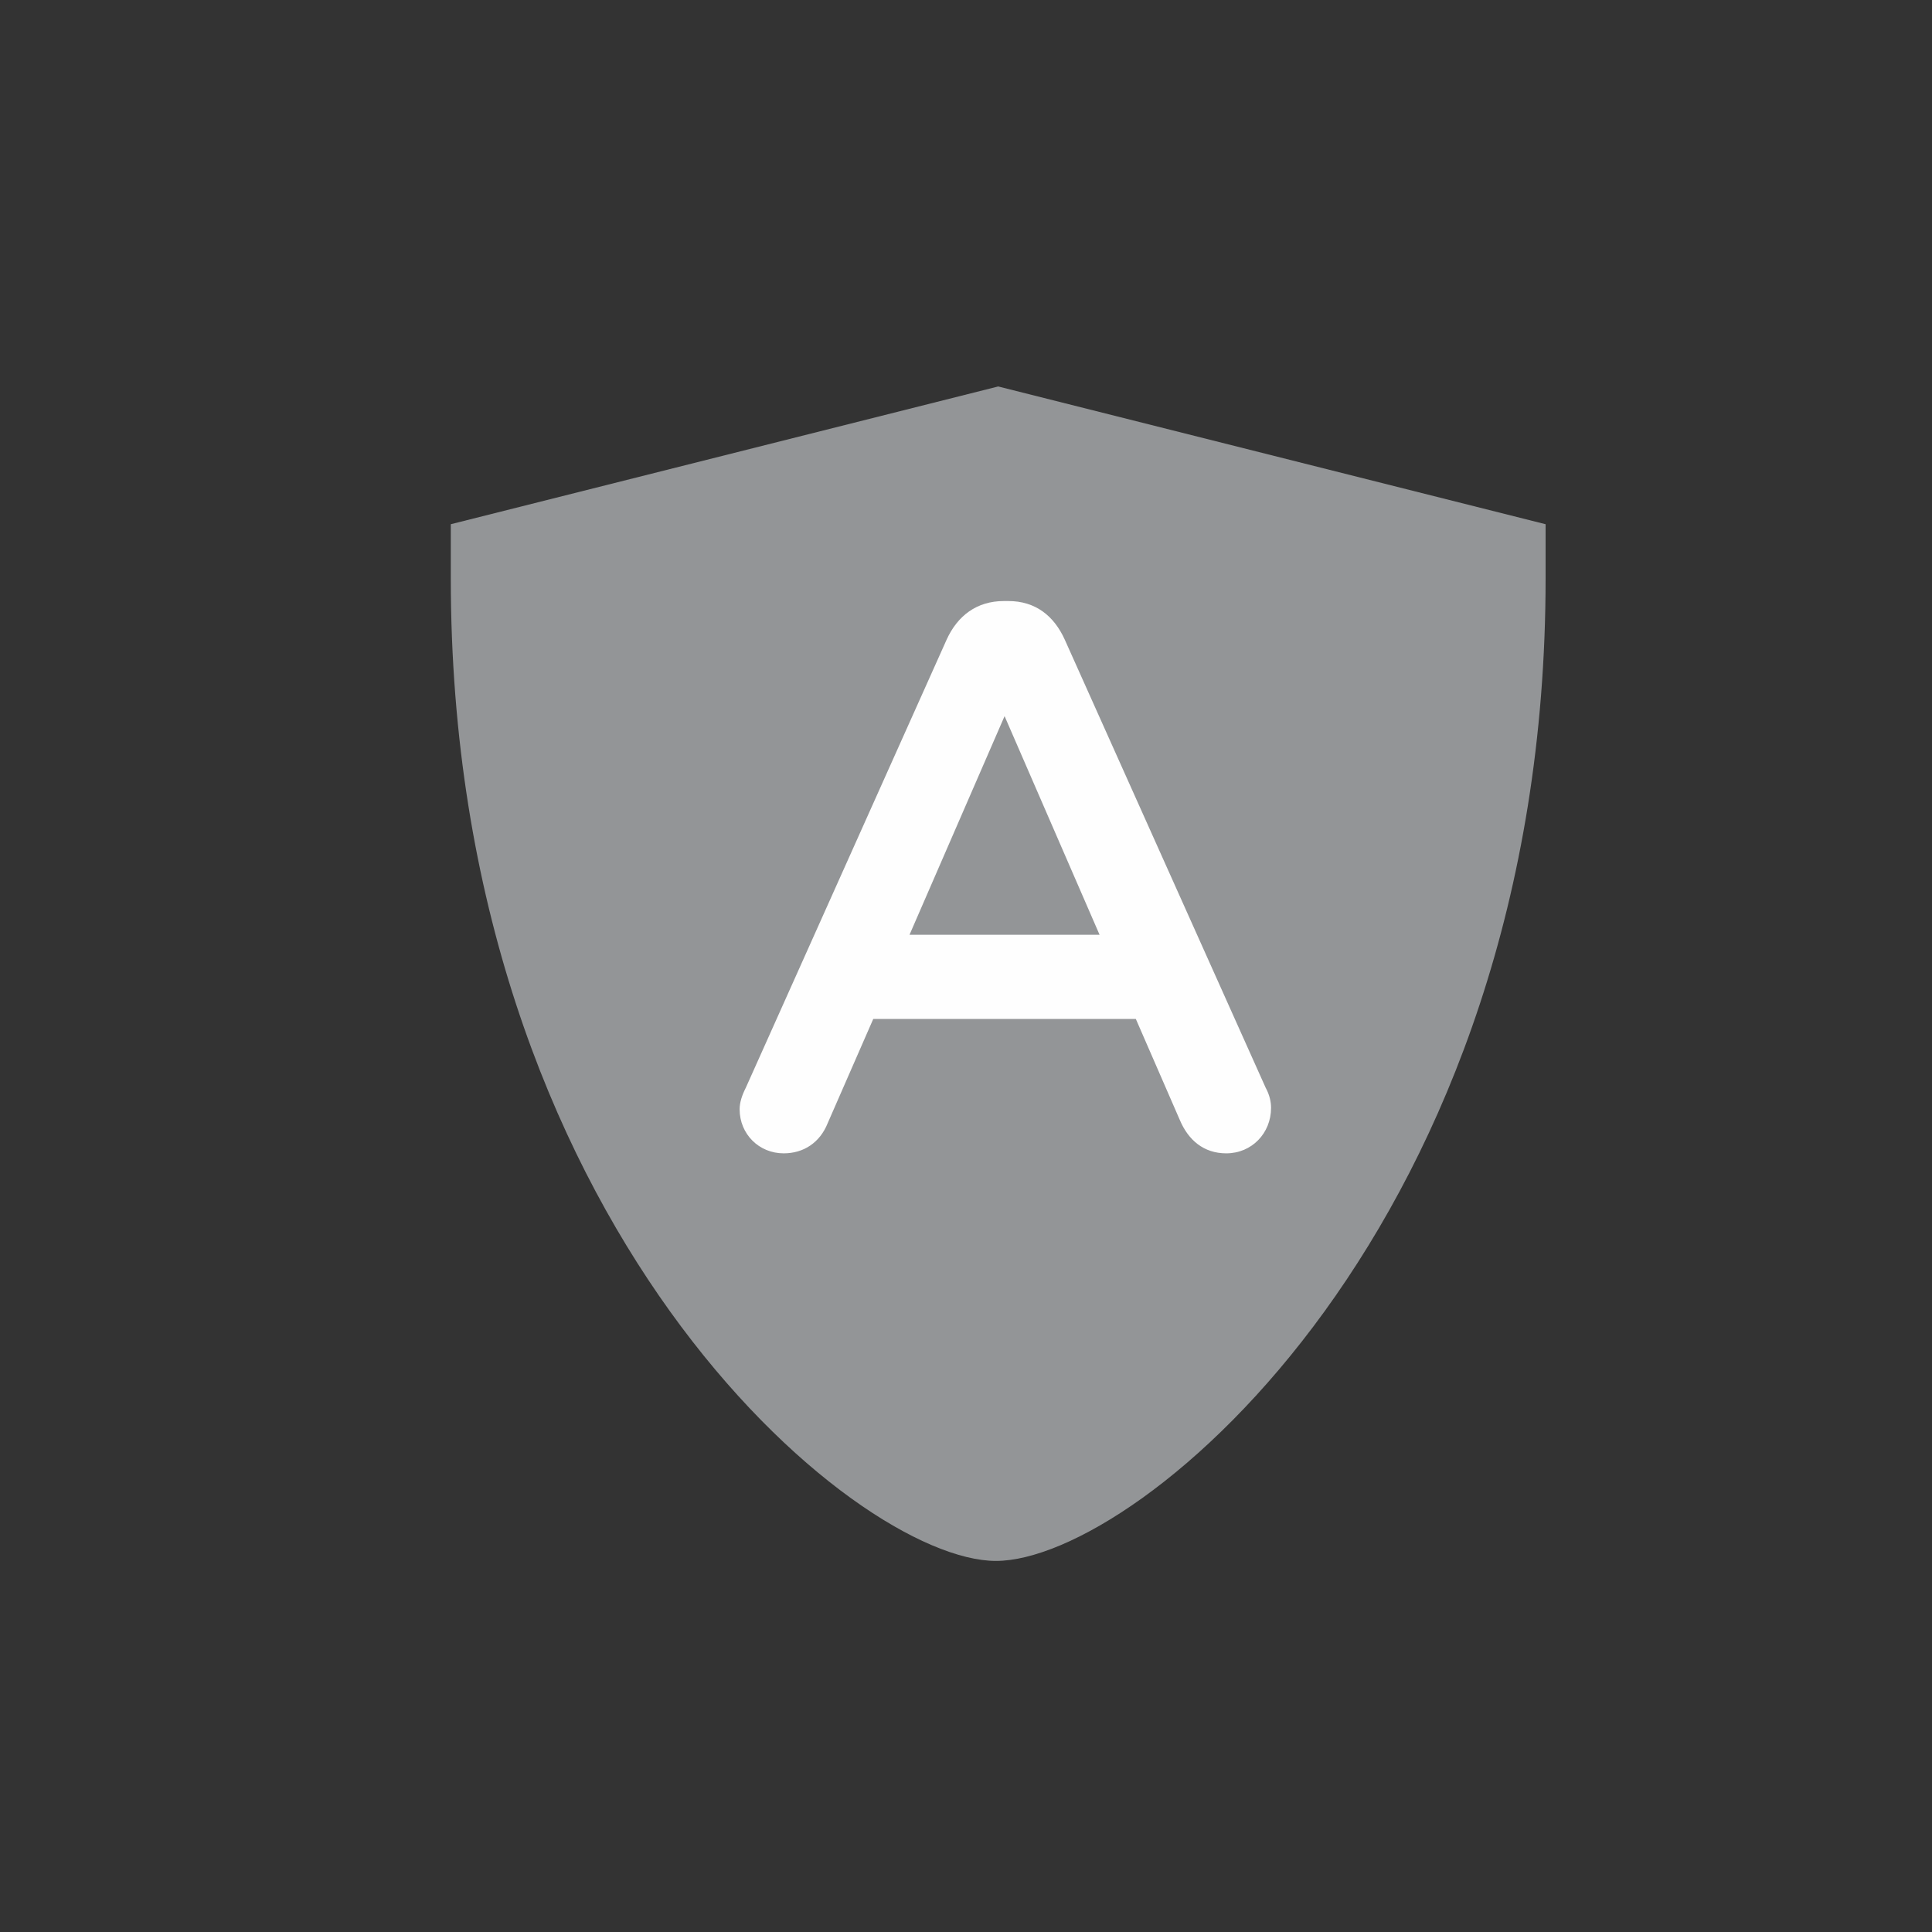 <svg xmlns="http://www.w3.org/2000/svg" width="30" height="30" viewBox="0 0 30 30">
  <rect x="0" y="0" width="30" height="30" fill="#333333" stroke="none"/>
  <g fill="none" fill-rule="evenodd">
    <path fill="#939597" d="M15.465,24.238 C13.258,24.238 7,18.993 7,8.982 L7,8.14 L15.5,6.001 L24,8.14 L24,8.982 C24,18.993 17.689,24.238 15.465,24.238"/>
    <path fill="#FEFEFE" d="M17.074,14.515 L15.599,11.12 L14.123,14.515 L17.074,14.515 Z M11.581,16.89 L14.699,9.933 C14.867,9.562 15.167,9.333 15.587,9.333 L15.658,9.333 C16.078,9.333 16.366,9.562 16.534,9.933 L19.653,16.89 C19.712,16.997 19.737,17.106 19.737,17.202 C19.737,17.597 19.437,17.909 19.041,17.909 C18.693,17.909 18.453,17.705 18.321,17.393 L17.637,15.822 L13.56,15.822 L12.852,17.441 C12.732,17.741 12.48,17.909 12.169,17.909 C11.785,17.909 11.485,17.609 11.485,17.225 C11.485,17.118 11.521,17.009 11.581,16.89 L11.581,16.89 Z"/>
  </g>
</svg>
